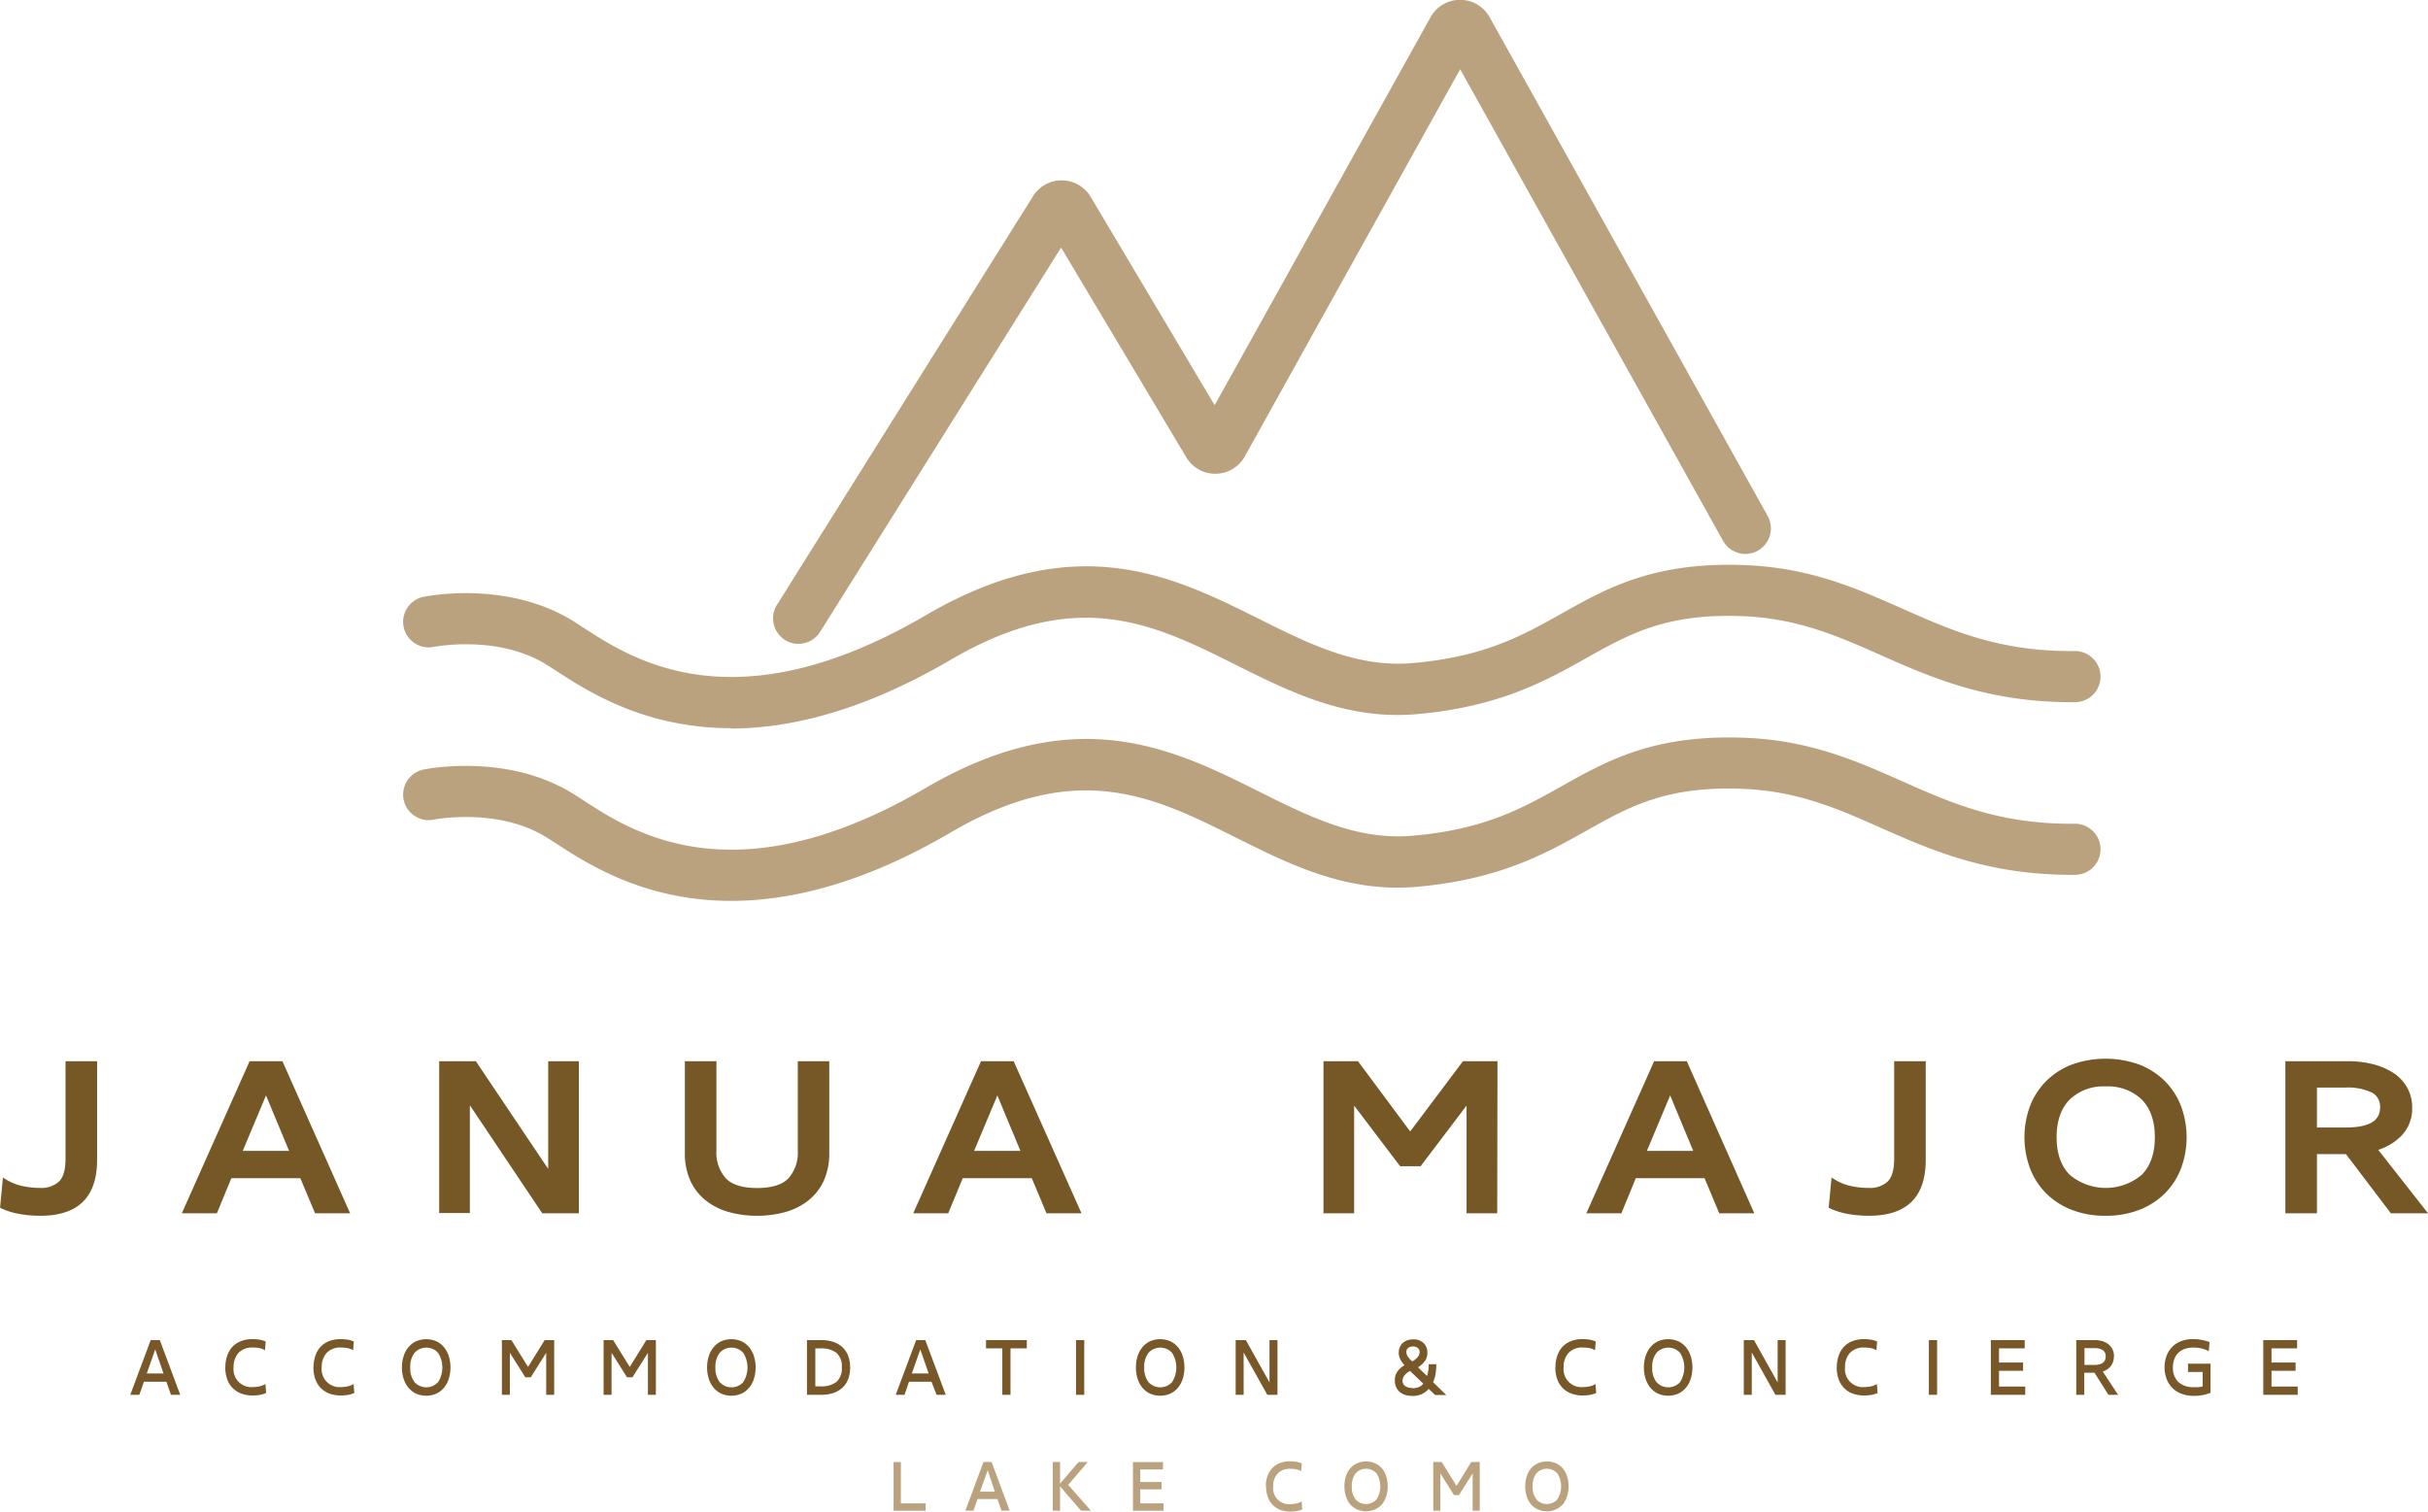 <?xml version="1.0" encoding="UTF-8"?> <svg xmlns="http://www.w3.org/2000/svg" xmlns:xlink="http://www.w3.org/1999/xlink" id="Livello_1" data-name="Livello 1" viewBox="0 0 475.1 295.8"><defs><style>.cls-1{fill:none;}.cls-2{clip-path:url(#clip-path);}.cls-3{fill:#765827;}.cls-4{fill:#bba27f;}.cls-5{fill:#785828;}</style><clipPath id="clip-path" transform="translate(-20.73 -50.7)"><rect class="cls-1" width="516.56" height="397.2"></rect></clipPath></defs><title>logo-januamajor-accommodation</title><g class="cls-2"><path class="cls-3" d="M34,258.87h5.18v18.77q0,5.34-2.65,7.91t-7.91,2.57a23.25,23.25,0,0,1-4-.33,13.78,13.78,0,0,1-3.41-1l.45-4.76a10.46,10.46,0,0,0,3.14,1.27,16.19,16.19,0,0,0,3.72.41,5.52,5.52,0,0,0,4-1.4q1.42-1.4,1.42-4.81Z" transform="translate(-20.73 -50.7)"></path><path class="cls-3" d="M28.66,288.62a23.87,23.87,0,0,1-4.07-.34,14.31,14.31,0,0,1-3.53-1.07l-.32-.15.56-5.92.68.42a10,10,0,0,0,3,1.21,15.74,15.74,0,0,0,3.6.4,5.07,5.07,0,0,0,3.7-1.25c.84-.83,1.27-2.33,1.27-4.45V258.37h6.18v19.27c0,3.68-.94,6.47-2.8,8.27s-4.63,2.71-8.25,2.71m-6.86-2.17a13.63,13.63,0,0,0,3,.85,22.88,22.88,0,0,0,3.9.32c3.35,0,5.9-.82,7.56-2.43s2.5-4.15,2.5-7.55V259.37H34.54v18.11c0,2.4-.53,4.14-1.57,5.16a6,6,0,0,1-4.4,1.54,16.78,16.78,0,0,1-3.83-.42,11.39,11.39,0,0,1-2.6-.95Z" transform="translate(-20.73 -50.7)"></path><path class="cls-3" d="M79.84,280.77H65.67l-2.83,6.86H57.08L69.9,258.87h5.75l12.82,28.75H82.72Zm-12.36-4.35H78l-5.26-12.65Z" transform="translate(-20.73 -50.7)"></path><path class="cls-3" d="M89.24,288.13H82.38l-2.88-6.86H66l-2.83,6.86H56.31l13.26-29.75H76l.13.3Zm-6.19-1H87.7L75.33,259.37h-5.1L57.85,287.13H62.5l2.83-6.86H80.17Zm-4.27-10.21H66.72l6.05-14.45Zm-10.55-1h9.06l-4.51-10.85Z" transform="translate(-20.73 -50.7)"></path><polygon class="cls-3" points="106.35 236.93 91.44 214.71 91.44 236.93 86.42 236.93 86.42 208.18 92.83 208.18 107.74 230.4 107.74 208.18 112.75 208.18 112.75 236.93 106.35 236.93"></polygon><path class="cls-3" d="M134,288.13h-7.17L112.67,267v21.08h-6V258.37h7.17L128,279.45V258.37h6Zm-6.64-1H133V259.37h-4v23.36L113.3,259.37h-5.64v27.75h4V263.76Z" transform="translate(-20.73 -50.7)"></path><path class="cls-3" d="M168.9,288.12a19.76,19.76,0,0,1-5.46-.72,12.09,12.09,0,0,1-4.33-2.2,10,10,0,0,1-2.83-3.7,12.52,12.52,0,0,1-1-5.22V258.87h5.18v17a8,8,0,0,0,2,5.79q2,2.05,6.49,2.05t6.49-2.05a8,8,0,0,0,2-5.79v-17h5.18v17.42a12.53,12.53,0,0,1-1,5.22,10,10,0,0,1-2.83,3.7,12.11,12.11,0,0,1-4.33,2.2,19.76,19.76,0,0,1-5.46.72" transform="translate(-20.73 -50.7)"></path><path class="cls-3" d="M168.9,288.62a20.36,20.36,0,0,1-5.6-.74,12.66,12.66,0,0,1-4.51-2.29,10.52,10.52,0,0,1-3-3.88,13.07,13.07,0,0,1-1.05-5.42V258.37h6.18v17.47a7.59,7.59,0,0,0,1.83,5.45c1.21,1.26,3.27,1.9,6.13,1.9s4.92-.64,6.13-1.9a7.59,7.59,0,0,0,1.83-5.45V258.37H183v17.92a13.08,13.08,0,0,1-1.05,5.42,10.55,10.55,0,0,1-3,3.88,12.65,12.65,0,0,1-4.51,2.29,20.35,20.35,0,0,1-5.6.74m-13.14-29.25v16.92a12.09,12.09,0,0,0,1,5,9.54,9.54,0,0,0,2.69,3.51,11.65,11.65,0,0,0,4.16,2.11,20.61,20.61,0,0,0,10.65,0,11.65,11.65,0,0,0,4.16-2.11,9.56,9.56,0,0,0,2.69-3.51,12.09,12.09,0,0,0,1-5V259.37h-4.18v16.47a8.54,8.54,0,0,1-2.11,6.14c-1.4,1.46-3.71,2.21-6.85,2.21s-5.45-.74-6.85-2.21a8.54,8.54,0,0,1-2.11-6.14V259.37Z" transform="translate(-20.73 -50.7)"></path><path class="cls-3" d="M223,280.77H208.78l-2.83,6.86H200.2L213,258.87h5.75l12.82,28.75h-5.75Zm-12.36-4.35h10.56l-5.26-12.65Z" transform="translate(-20.73 -50.7)"></path><path class="cls-3" d="M232.35,288.13H225.5l-2.88-6.86H209.11l-2.83,6.86h-6.85l13.26-29.75h6.4l.13.3Zm-6.19-1h4.65l-12.37-27.75h-5.1L201,287.13h4.65l2.83-6.86h14.84Zm-4.27-10.21H209.84l6.05-14.45Zm-10.55-1h9.06l-4.51-10.85Z" transform="translate(-20.73 -50.7)"></path><polygon class="cls-3" points="274.27 227.73 264.54 214.87 264.54 236.93 259.52 236.93 259.52 208.18 265.52 208.18 276 222.26 286.47 208.18 292.47 208.18 292.47 236.93 287.45 236.93 287.45 214.87 277.72 227.73 274.27 227.73"></polygon><path class="cls-3" d="M313.7,288.13h-6V267.06l-9,11.87h-4l-9-11.87v21.07h-6V258.37h6.75l10.22,13.75L307,258.37h6.75Zm-5-1h4V259.37h-5.25L296.73,273.8,286,259.37h-5.25v27.75h4v-23l10.48,13.85h3l10.48-13.85Z" transform="translate(-20.73 -50.7)"></path><path class="cls-3" d="M354.65,280.77H340.47l-2.83,6.86h-5.75l12.82-28.75h5.75l12.82,28.75h-5.75Zm-12.36-4.35h10.56l-5.26-12.65Z" transform="translate(-20.73 -50.7)"></path><path class="cls-3" d="M364,288.13h-6.86l-2.87-6.86H340.81L338,288.13h-6.86l13.26-29.75h6.4l.13.3Zm-6.19-1h4.65l-12.37-27.75H345l-12.37,27.75h4.65l2.83-6.86H355Zm-4.26-10.21H341.53l6.06-14.45Zm-10.56-1h9.06l-4.51-10.85Z" transform="translate(-20.73 -50.7)"></path><path class="cls-3" d="M391.86,258.87H397v18.77q0,5.34-2.65,7.91t-7.91,2.57a23.25,23.25,0,0,1-4-.33,13.74,13.74,0,0,1-3.41-1l.45-4.76a10.47,10.47,0,0,0,3.14,1.27,16.19,16.19,0,0,0,3.72.41,5.53,5.53,0,0,0,4-1.4q1.42-1.4,1.42-4.81Z" transform="translate(-20.73 -50.7)"></path><path class="cls-3" d="M386.48,288.62a23.87,23.87,0,0,1-4.07-.34,14.29,14.29,0,0,1-3.53-1.07l-.32-.15.56-5.92.68.42a10,10,0,0,0,3,1.21,15.75,15.75,0,0,0,3.6.4,5.08,5.08,0,0,0,3.7-1.25c.84-.83,1.27-2.32,1.27-4.45V258.37h6.18v19.27c0,3.68-.94,6.47-2.8,8.27s-4.63,2.71-8.26,2.71m-6.86-2.17a13.64,13.64,0,0,0,3,.85,22.88,22.88,0,0,0,3.9.32c3.35,0,5.9-.82,7.56-2.43s2.5-4.15,2.5-7.55V259.37h-4.18v18.11c0,2.44-.51,4.13-1.57,5.16a6,6,0,0,1-4.4,1.54,16.79,16.79,0,0,1-3.83-.42,11.39,11.39,0,0,1-2.6-.95Z" transform="translate(-20.73 -50.7)"></path><path class="cls-3" d="M417.37,273.25a16.3,16.3,0,0,1,1-5.83,13.47,13.47,0,0,1,3-4.72,14,14,0,0,1,4.83-3.16,19,19,0,0,1,13,0,14,14,0,0,1,4.83,3.16,13.5,13.5,0,0,1,3,4.72,17.06,17.06,0,0,1,0,11.67,13.5,13.5,0,0,1-3,4.72,14,14,0,0,1-4.83,3.16,19,19,0,0,1-13,0,14,14,0,0,1-4.83-3.16,13.48,13.48,0,0,1-3-4.72,16.3,16.3,0,0,1-1-5.83m5.26,0q0,5,2.69,7.7a11.43,11.43,0,0,0,14.83,0q2.69-2.73,2.69-7.7t-2.69-7.7a11.43,11.43,0,0,0-14.83,0q-2.69,2.73-2.69,7.7" transform="translate(-20.73 -50.7)"></path><path class="cls-3" d="M432.73,288.62a17.91,17.91,0,0,1-6.7-1.19,14.5,14.5,0,0,1-5-3.28,14,14,0,0,1-3.11-4.9,17.58,17.58,0,0,1,0-12,14,14,0,0,1,3.11-4.9,14.53,14.53,0,0,1,5-3.28,19.49,19.49,0,0,1,13.4,0,14.54,14.54,0,0,1,5,3.28,14.1,14.1,0,0,1,3.11,4.9,17.58,17.58,0,0,1,0,12,14.05,14.05,0,0,1-3.11,4.9,14.5,14.5,0,0,1-5,3.28,17.91,17.91,0,0,1-6.7,1.19m0-29.74a16.92,16.92,0,0,0-6.33,1.11,13.53,13.53,0,0,0-4.65,3.05,13,13,0,0,0-2.89,4.55,16.57,16.57,0,0,0,0,11.31,13,13,0,0,0,2.89,4.55,13.5,13.5,0,0,0,4.65,3,18.5,18.5,0,0,0,12.65,0,13.51,13.51,0,0,0,4.65-3,13.07,13.07,0,0,0,2.89-4.55,16.57,16.57,0,0,0,0-11.31,13.09,13.09,0,0,0-2.89-4.55,13.54,13.54,0,0,0-4.65-3,16.92,16.92,0,0,0-6.32-1.11m0,25.3A10.45,10.45,0,0,1,425,281.3c-1.88-1.91-2.83-4.62-2.83-8.05s1-6.14,2.83-8.05a11.92,11.92,0,0,1,15.54,0c1.88,1.91,2.83,4.62,2.83,8.05s-1,6.14-2.83,8.05a10.45,10.45,0,0,1-7.77,2.88m0-20.87a9.5,9.5,0,0,0-7.06,2.58c-1.69,1.72-2.55,4.19-2.55,7.35s.86,5.63,2.55,7.35a10.94,10.94,0,0,0,14.12,0c1.69-1.72,2.55-4.19,2.55-7.35s-.86-5.63-2.55-7.35a9.5,9.5,0,0,0-7.06-2.58" transform="translate(-20.73 -50.7)"></path><path class="cls-3" d="M492.21,267.46a7.06,7.06,0,0,1-1.93,5.09,10.81,10.81,0,0,1-5.05,2.88l9.57,12.2h-6L480,276H473.6v11.58h-5.17V258.87h11.71a19.37,19.37,0,0,1,4.74.55,12.71,12.71,0,0,1,3.84,1.62,7.76,7.76,0,0,1,2.57,2.69,7.38,7.38,0,0,1,.93,3.72m-5.26,0a3.57,3.57,0,0,0-1.81-3.37,11.37,11.37,0,0,0-5.46-1H473.6v8.79h6.08q7.27,0,7.27-4.4" transform="translate(-20.73 -50.7)"></path><path class="cls-3" d="M495.83,288.13h-7.27l-8.79-11.58H474.1v11.58h-6.18V258.37h12.21a19.94,19.94,0,0,1,4.87.57,13.28,13.28,0,0,1,4,1.69,8.31,8.31,0,0,1,2.73,2.86,7.9,7.9,0,0,1,1,4,7.57,7.57,0,0,1-2.07,5.44,11,11,0,0,1-4.57,2.79Zm-6.78-1h4.72l-9.4-12,.72-.2a10.37,10.37,0,0,0,4.83-2.74,6.53,6.53,0,0,0,1.79-4.75,6.91,6.91,0,0,0-.86-3.47,7.29,7.29,0,0,0-2.4-2.52,12.27,12.27,0,0,0-3.69-1.56,18.94,18.94,0,0,0-4.62-.54H468.93v27.75h4.18V275.54h7.16Zm-9.37-14.77H473.1v-9.79h6.58a11.73,11.73,0,0,1,5.71,1.09,4.06,4.06,0,0,1,2.06,3.8c0,3.25-2.61,4.89-7.77,4.89m-5.58-1h5.58c4.56,0,6.77-1.27,6.77-3.89a3.08,3.08,0,0,0-1.56-2.93,11,11,0,0,0-5.22-1H474.1Z" transform="translate(-20.73 -50.7)"></path><path class="cls-4" d="M163.79,193.2c-17,0-28.17-7.28-34.39-11.33l-1.57-1c-9.61-6.09-22.18-3.58-22.31-3.56a5,5,0,0,1-2.07-9.78c.67-.14,16.62-3.41,29.73,4.89l1.67,1.08c9.66,6.29,29.76,19.38,67-2.38,29.39-17.19,48.45-7.68,65.27.71,9.86,4.92,19.18,9.57,30,8.63,14.05-1.21,21.43-5.34,29.24-9.72,8.88-5,18.07-10.14,35.78-9.45,12.74.49,21.89,4.56,30.74,8.48,9.83,4.37,19.15,8.48,33.82,8.34h.05a5,5,0,0,1,0,10c-16.88.14-28.08-4.81-38-9.2-8.35-3.71-16.24-7.21-27.07-7.63-14.88-.58-22.13,3.48-30.5,8.18-8,4.49-17.07,9.58-33.28,11-13.67,1.17-24.7-4.33-35.36-9.65-16-8-31-15.49-55.76-1-17.24,10.08-31.51,13.46-43.09,13.46" transform="translate(-20.73 -50.7)"></path><path class="cls-4" d="M163.79,227c-17,0-28.17-7.28-34.39-11.33l-1.57-1c-9.61-6.09-22.18-3.58-22.31-3.56a5,5,0,0,1-2.07-9.78c.67-.14,16.62-3.41,29.73,4.89l1.67,1.08c9.66,6.29,29.76,19.38,67-2.39,29.39-17.19,48.45-7.68,65.27.71,9.86,4.92,19.17,9.57,30,8.63,14.05-1.21,21.43-5.34,29.24-9.72,8.88-5,18.07-10.14,35.78-9.45,12.74.49,21.89,4.56,30.74,8.48,9.83,4.37,19.15,8.48,33.82,8.34h.05a5,5,0,0,1,0,10c-16.88.14-28.08-4.81-38-9.2-8.35-3.71-16.24-7.21-27.07-7.63-14.89-.58-22.13,3.48-30.5,8.18-8,4.49-17.07,9.58-33.28,11-13.68,1.17-24.7-4.33-35.36-9.65-16-8-31-15.49-55.76-1C189.64,223.64,175.37,227,163.79,227" transform="translate(-20.73 -50.7)"></path><path class="cls-4" d="M177,176.71a5,5,0,0,1-4.23-7.66l50.13-80,.08-.13a6.61,6.61,0,0,1,11.17.31L258.41,130l42.28-76,.12-.2a6.61,6.61,0,0,1,11.4.26l54.47,97.72a5,5,0,0,1-8.73,4.87l-51.5-92.4-42.18,75.83-.12.2a6.56,6.56,0,0,1-5.62,3.13h-.06a6.56,6.56,0,0,1-5.62-3.23L228.36,99.15,181.2,174.36a5,5,0,0,1-4.24,2.34" transform="translate(-20.73 -50.7)"></path><path class="cls-5" d="M53.29,321.1h-4.4L48,323.66H46.22l4-10.71H52l4,10.71H54.18Zm-3.84-1.62h3.28l-1.63-4.71Z" transform="translate(-20.73 -50.7)"></path><path class="cls-5" d="M64.83,318.3a6.8,6.8,0,0,1,.36-2.28,4.84,4.84,0,0,1,1-1.74,4.67,4.67,0,0,1,1.68-1.12,6.06,6.06,0,0,1,2.26-.4,8.31,8.31,0,0,1,1.4.11,4.71,4.71,0,0,1,1.19.36l-.14,1.71a3.18,3.18,0,0,0-1-.4,6.37,6.37,0,0,0-1.33-.13,3.66,3.66,0,0,0-2.81,1,4,4,0,0,0-1,2.84,3.5,3.5,0,0,0,3.84,3.89,5.5,5.5,0,0,0,1.29-.15,3.56,3.56,0,0,0,1.1-.45l.14,1.76a5.11,5.11,0,0,1-1.26.38,8.08,8.08,0,0,1-1.33.11,6.38,6.38,0,0,1-2.29-.38,4.62,4.62,0,0,1-1.7-1.1,4.77,4.77,0,0,1-1.06-1.75,6.9,6.9,0,0,1-.36-2.31" transform="translate(-20.73 -50.7)"></path><path class="cls-5" d="M82.08,318.3a6.8,6.8,0,0,1,.36-2.28,4.84,4.84,0,0,1,1-1.74,4.67,4.67,0,0,1,1.68-1.12,6.06,6.06,0,0,1,2.26-.4,8.31,8.31,0,0,1,1.4.11,4.71,4.71,0,0,1,1.19.36l-.14,1.71a3.18,3.18,0,0,0-1-.4,6.37,6.37,0,0,0-1.33-.13,3.66,3.66,0,0,0-2.81,1,4,4,0,0,0-1,2.84,3.5,3.5,0,0,0,3.84,3.89,5.5,5.5,0,0,0,1.29-.15,3.56,3.56,0,0,0,1.1-.45l.14,1.76a5.11,5.11,0,0,1-1.26.38,8.08,8.08,0,0,1-1.33.11,6.38,6.38,0,0,1-2.29-.38,4.62,4.62,0,0,1-1.7-1.1,4.77,4.77,0,0,1-1.06-1.75,6.9,6.9,0,0,1-.36-2.31" transform="translate(-20.73 -50.7)"></path><path class="cls-5" d="M99.38,318.3a7.18,7.18,0,0,1,.32-2.17,5.22,5.22,0,0,1,.93-1.76,4.35,4.35,0,0,1,1.5-1.18,5,5,0,0,1,4,0,4.34,4.34,0,0,1,1.5,1.18,5.25,5.25,0,0,1,.93,1.76,7.59,7.59,0,0,1,0,4.35,5.26,5.26,0,0,1-.93,1.76,4.34,4.34,0,0,1-1.5,1.18,5,5,0,0,1-4,0,4.35,4.35,0,0,1-1.5-1.18,5.22,5.22,0,0,1-.93-1.76,7.18,7.18,0,0,1-.32-2.17m1.63,0a4.4,4.4,0,0,0,.84,2.87,3.11,3.11,0,0,0,4.6,0,5.34,5.34,0,0,0,0-5.74,3.11,3.11,0,0,0-4.6,0,4.4,4.4,0,0,0-.84,2.87" transform="translate(-20.73 -50.7)"></path><polygon class="cls-5" points="122.69 269.53 119.67 264.74 119.67 272.96 118.11 272.96 118.11 262.25 119.97 262.25 123.23 267.5 126.48 262.25 128.34 262.25 128.34 272.96 126.78 272.96 126.78 264.74 123.76 269.53 122.69 269.53"></polygon><polygon class="cls-5" points="102.79 269.53 99.77 264.74 99.77 272.96 98.21 272.96 98.21 262.25 100.07 262.25 103.32 267.5 106.58 262.25 108.44 262.25 108.44 272.96 106.88 272.96 106.88 264.74 103.86 269.53 102.79 269.53"></polygon><path class="cls-5" d="M159.09,318.3a7.18,7.18,0,0,1,.32-2.17,5.23,5.23,0,0,1,.93-1.76,4.34,4.34,0,0,1,1.5-1.18,5,5,0,0,1,4,0,4.35,4.35,0,0,1,1.5,1.18,5.24,5.24,0,0,1,.93,1.76,7.57,7.57,0,0,1,0,4.35,5.24,5.24,0,0,1-.93,1.76,4.35,4.35,0,0,1-1.5,1.18,5,5,0,0,1-4,0,4.34,4.34,0,0,1-1.5-1.18,5.24,5.24,0,0,1-.93-1.76,7.18,7.18,0,0,1-.32-2.17m1.63,0a4.41,4.41,0,0,0,.84,2.87,3.11,3.11,0,0,0,4.6,0,5.34,5.34,0,0,0,0-5.74,3.11,3.11,0,0,0-4.6,0,4.41,4.41,0,0,0-.84,2.87" transform="translate(-20.73 -50.7)"></path><path class="cls-5" d="M187.08,318.3a6.22,6.22,0,0,1-.41,2.34,4.46,4.46,0,0,1-1.15,1.68,4.89,4.89,0,0,1-1.77,1,7.21,7.21,0,0,1-2.25.34h-2.87V312.95h2.87a7.21,7.21,0,0,1,2.25.34,4.9,4.9,0,0,1,1.77,1,4.47,4.47,0,0,1,1.15,1.68,6.22,6.22,0,0,1,.41,2.34m-1.63,0a3.52,3.52,0,0,0-1.05-2.87,4.85,4.85,0,0,0-3.13-.86h-1V322h1a4.85,4.85,0,0,0,3.13-.86,3.52,3.52,0,0,0,1.05-2.87" transform="translate(-20.73 -50.7)"></path><path class="cls-5" d="M203,321.1h-4.4l-.88,2.56H196l4-10.71h1.79l4,10.71h-1.79Zm-3.84-1.62h3.28l-1.63-4.71Z" transform="translate(-20.73 -50.7)"></path><polygon class="cls-5" points="196.13 263.87 192.94 263.87 192.94 262.25 200.92 262.25 200.92 263.87 197.73 263.87 197.73 272.96 196.13 272.96 196.13 263.87"></polygon><rect class="cls-5" x="210.55" y="262.25" width="1.61" height="10.71"></rect><path class="cls-5" d="M243,318.3a7.18,7.18,0,0,1,.32-2.17,5.22,5.22,0,0,1,.93-1.76,4.35,4.35,0,0,1,1.5-1.18,5,5,0,0,1,4,0,4.34,4.34,0,0,1,1.5,1.18,5.25,5.25,0,0,1,.93,1.76,7.59,7.59,0,0,1,0,4.35,5.26,5.26,0,0,1-.93,1.76,4.34,4.34,0,0,1-1.5,1.18,5,5,0,0,1-4,0,4.35,4.35,0,0,1-1.5-1.18,5.22,5.22,0,0,1-.93-1.76,7.18,7.18,0,0,1-.32-2.17m1.63,0a4.4,4.4,0,0,0,.84,2.87,3.11,3.11,0,0,0,4.6,0,5.34,5.34,0,0,0,0-5.74,3.11,3.11,0,0,0-4.6,0,4.4,4.4,0,0,0-.84,2.87" transform="translate(-20.73 -50.7)"></path><polygon class="cls-5" points="247.98 272.96 243.35 264.68 243.35 272.96 241.79 272.96 241.79 262.25 243.78 262.25 248.41 270.53 248.41 262.25 249.97 262.25 249.97 272.96 247.98 272.96"></polygon><path class="cls-5" d="M293.66,320.83a3,3,0,0,1,.48-1.68,4.33,4.33,0,0,1,1.42-1.29,4.9,4.9,0,0,1-.85-1.19,3,3,0,0,1-.28-1.32,2.66,2.66,0,0,1,.2-1,2.35,2.35,0,0,1,.57-.82,2.65,2.65,0,0,1,.88-.53,3.22,3.22,0,0,1,1.13-.19,2.86,2.86,0,0,1,2.09.72,2.58,2.58,0,0,1,.73,1.93,2.67,2.67,0,0,1-.48,1.59,4.74,4.74,0,0,1-1.35,1.22l1.76,1.71a7,7,0,0,0,.33-2.31h1.49a11.13,11.13,0,0,1-.15,1.92,6.43,6.43,0,0,1-.48,1.6l2.58,2.51h-2.19l-1.24-1.21a4,4,0,0,1-3.3,1.38,4.32,4.32,0,0,1-1.3-.19,3,3,0,0,1-1.06-.57,2.68,2.68,0,0,1-.71-.93,3,3,0,0,1-.26-1.31m3.42,1.5a3.41,3.41,0,0,0,1.21-.2,2.25,2.25,0,0,0,.93-.69l-2.58-2.49a3.33,3.33,0,0,0-1.14.93,1.74,1.74,0,0,0-.34,1,1.28,1.28,0,0,0,.49,1,2.21,2.21,0,0,0,1.42.4m-1.15-7a1.62,1.62,0,0,0,.24.8,4.87,4.87,0,0,0,.91,1,3.76,3.76,0,0,0,1.08-.87,1.47,1.47,0,0,0,.35-.93,1,1,0,0,0-.35-.83,1.47,1.47,0,0,0-1-.29,1.43,1.43,0,0,0-.56.1,1.22,1.22,0,0,0-.39.25,1,1,0,0,0-.23.34,1,1,0,0,0-.08.38" transform="translate(-20.73 -50.7)"></path><path class="cls-5" d="M325.09,318.3a6.8,6.8,0,0,1,.36-2.28,4.84,4.84,0,0,1,1-1.74,4.67,4.67,0,0,1,1.68-1.12,6.06,6.06,0,0,1,2.26-.4,8.31,8.31,0,0,1,1.4.11,4.7,4.7,0,0,1,1.19.36l-.14,1.71a3.18,3.18,0,0,0-1-.4,6.36,6.36,0,0,0-1.33-.13,3.66,3.66,0,0,0-2.81,1,4,4,0,0,0-1,2.84,3.5,3.5,0,0,0,3.84,3.89,5.5,5.5,0,0,0,1.29-.15,3.57,3.57,0,0,0,1.1-.45l.14,1.76a5.09,5.09,0,0,1-1.26.38,8.08,8.08,0,0,1-1.33.11,6.39,6.39,0,0,1-2.29-.38,4.6,4.6,0,0,1-1.7-1.1,4.76,4.76,0,0,1-1.06-1.75,6.9,6.9,0,0,1-.36-2.31" transform="translate(-20.73 -50.7)"></path><path class="cls-5" d="M342.4,318.3a7.18,7.18,0,0,1,.32-2.17,5.22,5.22,0,0,1,.93-1.76,4.35,4.35,0,0,1,1.5-1.18,5,5,0,0,1,4,0,4.34,4.34,0,0,1,1.5,1.18,5.26,5.26,0,0,1,.93,1.76,7.59,7.59,0,0,1,0,4.35,5.26,5.26,0,0,1-.93,1.76,4.34,4.34,0,0,1-1.5,1.18,5,5,0,0,1-4,0,4.35,4.35,0,0,1-1.5-1.18,5.22,5.22,0,0,1-.93-1.76,7.18,7.18,0,0,1-.32-2.17m1.63,0a4.4,4.4,0,0,0,.84,2.87,3.11,3.11,0,0,0,4.6,0,5.34,5.34,0,0,0,0-5.74,3.11,3.11,0,0,0-4.6,0,4.4,4.4,0,0,0-.84,2.87" transform="translate(-20.73 -50.7)"></path><polygon class="cls-5" points="347.41 272.96 342.78 264.68 342.78 272.96 341.22 272.96 341.22 262.25 343.21 262.25 347.84 270.53 347.84 262.25 349.4 262.25 349.4 272.96 347.41 272.96"></polygon><path class="cls-5" d="M380.15,318.3a6.8,6.8,0,0,1,.36-2.28,4.84,4.84,0,0,1,1-1.74,4.67,4.67,0,0,1,1.68-1.12,6.06,6.06,0,0,1,2.26-.4,8.31,8.31,0,0,1,1.4.11,4.7,4.7,0,0,1,1.19.36l-.14,1.71a3.18,3.18,0,0,0-1-.4,6.36,6.36,0,0,0-1.33-.13,3.66,3.66,0,0,0-2.81,1,4,4,0,0,0-1,2.84,3.5,3.5,0,0,0,3.84,3.89,5.5,5.5,0,0,0,1.29-.15,3.57,3.57,0,0,0,1.1-.45l.14,1.76a5.09,5.09,0,0,1-1.26.38,8.08,8.08,0,0,1-1.33.11,6.39,6.39,0,0,1-2.29-.38,4.6,4.6,0,0,1-1.7-1.1,4.76,4.76,0,0,1-1.06-1.75,6.9,6.9,0,0,1-.36-2.31" transform="translate(-20.73 -50.7)"></path><rect class="cls-5" x="377.43" y="262.25" width="1.61" height="10.71"></rect><polygon class="cls-5" points="389.56 262.25 396.18 262.25 396.18 263.87 391.16 263.87 391.16 266.64 395.87 266.64 395.87 268.26 391.16 268.26 391.16 271.34 396.29 271.34 396.29 272.96 389.56 272.96 389.56 262.25"></polygon><path class="cls-5" d="M434.36,316.14a2.94,2.94,0,0,1-.6,1.9,3.28,3.28,0,0,1-1.57,1.07l3,4.55H433.3l-2.73-4.32h-2v4.32H427V312.95h3.64a5.05,5.05,0,0,1,1.47.21,3.65,3.65,0,0,1,1.19.61,2.75,2.75,0,0,1,.8,1,3.2,3.2,0,0,1,.29,1.39m-1.63,0a1.41,1.41,0,0,0-.56-1.25,3,3,0,0,0-1.7-.38h-1.89v3.28h1.89q2.26,0,2.26-1.64" transform="translate(-20.73 -50.7)"></path><path class="cls-5" d="M444.28,318.3a6.37,6.37,0,0,1,.37-2.2,4.83,4.83,0,0,1,2.82-2.92,6.32,6.32,0,0,1,2.38-.42,9.3,9.3,0,0,1,1.68.15,8.6,8.6,0,0,1,1.55.43l-.14,1.78a5.77,5.77,0,0,0-1.43-.53,7,7,0,0,0-1.58-.18,4.88,4.88,0,0,0-1.73.28,3.46,3.46,0,0,0-1.26.79,3.29,3.29,0,0,0-.76,1.22,4.62,4.62,0,0,0-.26,1.59,3.78,3.78,0,0,0,1.07,2.87,4.34,4.34,0,0,0,3.12,1,7.84,7.84,0,0,0,.87,0,3.3,3.3,0,0,0,.76-.17v-2.8h-2.87v-1.62h4.41v5.69a8.53,8.53,0,0,1-3.26.6,6.75,6.75,0,0,1-2.4-.4,4.9,4.9,0,0,1-2.93-2.89,6.14,6.14,0,0,1-.4-2.24" transform="translate(-20.73 -50.7)"></path><polygon class="cls-5" points="442.87 262.25 449.49 262.25 449.49 263.87 444.48 263.87 444.48 266.64 449.19 266.64 449.19 268.26 444.48 268.26 444.48 271.34 449.61 271.34 449.61 272.96 442.87 272.96 442.87 262.25"></polygon><polygon class="cls-4" points="174.85 286.12 176.28 286.12 176.28 294.2 181.13 294.2 181.13 295.64 174.85 295.64 174.85 286.12"></polygon><path class="cls-4" d="M215.91,344.06H212l-.78,2.27h-1.59l3.54-9.52h1.59l3.54,9.52H216.7Zm-3.41-1.44h2.91L214,338.43Z" transform="translate(-20.73 -50.7)"></path><polygon class="cls-4" points="207.43 290.88 207.43 295.64 206 295.64 206 286.11 207.43 286.11 207.43 290.33 211.06 286.11 212.85 286.11 209.02 290.58 213.47 295.64 211.53 295.64 207.43 290.88"></polygon><polygon class="cls-4" points="221.69 286.12 227.57 286.12 227.57 287.56 223.12 287.56 223.12 290.02 227.3 290.02 227.3 291.46 223.12 291.46 223.12 294.2 227.67 294.2 227.67 295.64 221.69 295.64 221.69 286.12"></polygon><path class="cls-4" d="M268.42,341.57a6,6,0,0,1,.32-2,4.33,4.33,0,0,1,.93-1.55,4.14,4.14,0,0,1,1.49-1,5.37,5.37,0,0,1,2-.35,7.33,7.33,0,0,1,1.24.1,4.14,4.14,0,0,1,1.06.32l-.12,1.52a2.79,2.79,0,0,0-.93-.36,5.68,5.68,0,0,0-1.18-.11,3.24,3.24,0,0,0-2.5.93,3.55,3.55,0,0,0-.87,2.52,3.11,3.11,0,0,0,3.41,3.46,5,5,0,0,0,1.15-.13,3.2,3.2,0,0,0,1-.4l.13,1.56a4.46,4.46,0,0,1-1.12.33,7.13,7.13,0,0,1-1.18.1,5.67,5.67,0,0,1-2-.34,4.11,4.11,0,0,1-1.51-1,4.24,4.24,0,0,1-.94-1.55,6.13,6.13,0,0,1-.32-2.05" transform="translate(-20.73 -50.7)"></path><path class="cls-4" d="M283.8,341.57a6.39,6.39,0,0,1,.28-1.93,4.66,4.66,0,0,1,.83-1.56,3.88,3.88,0,0,1,1.33-1,4.43,4.43,0,0,1,3.59,0,3.89,3.89,0,0,1,1.33,1,4.66,4.66,0,0,1,.83,1.56,6.72,6.72,0,0,1,0,3.87,4.66,4.66,0,0,1-.83,1.56,3.89,3.89,0,0,1-1.33,1,4.43,4.43,0,0,1-3.59,0,3.88,3.88,0,0,1-1.33-1,4.66,4.66,0,0,1-.83-1.56,6.39,6.39,0,0,1-.28-1.93m1.45,0a3.92,3.92,0,0,0,.74,2.55,2.77,2.77,0,0,0,4.09,0,4.76,4.76,0,0,0,0-5.1,2.77,2.77,0,0,0-4.09,0,3.92,3.92,0,0,0-.74,2.55" transform="translate(-20.73 -50.7)"></path><polygon class="cls-4" points="284.52 292.59 281.84 288.33 281.84 295.64 280.45 295.64 280.45 286.11 282.11 286.11 285 290.78 287.89 286.11 289.55 286.11 289.55 295.64 288.16 295.64 288.16 288.33 285.48 292.59 284.52 292.59"></polygon><path class="cls-4" d="M319.18,341.57a6.43,6.43,0,0,1,.28-1.93,4.68,4.68,0,0,1,.83-1.56,3.88,3.88,0,0,1,1.33-1,4.43,4.43,0,0,1,3.6,0,3.87,3.87,0,0,1,1.33,1,4.66,4.66,0,0,1,.83,1.56,6.74,6.74,0,0,1,0,3.87,4.66,4.66,0,0,1-.83,1.56,3.87,3.87,0,0,1-1.33,1,4.43,4.43,0,0,1-3.6,0,3.88,3.88,0,0,1-1.33-1,4.68,4.68,0,0,1-.83-1.56,6.42,6.42,0,0,1-.28-1.93m1.45,0a3.92,3.92,0,0,0,.74,2.55,2.77,2.77,0,0,0,4.09,0,4.75,4.75,0,0,0,0-5.1,2.77,2.77,0,0,0-4.09,0,3.92,3.92,0,0,0-.74,2.55" transform="translate(-20.73 -50.7)"></path></g></svg> 